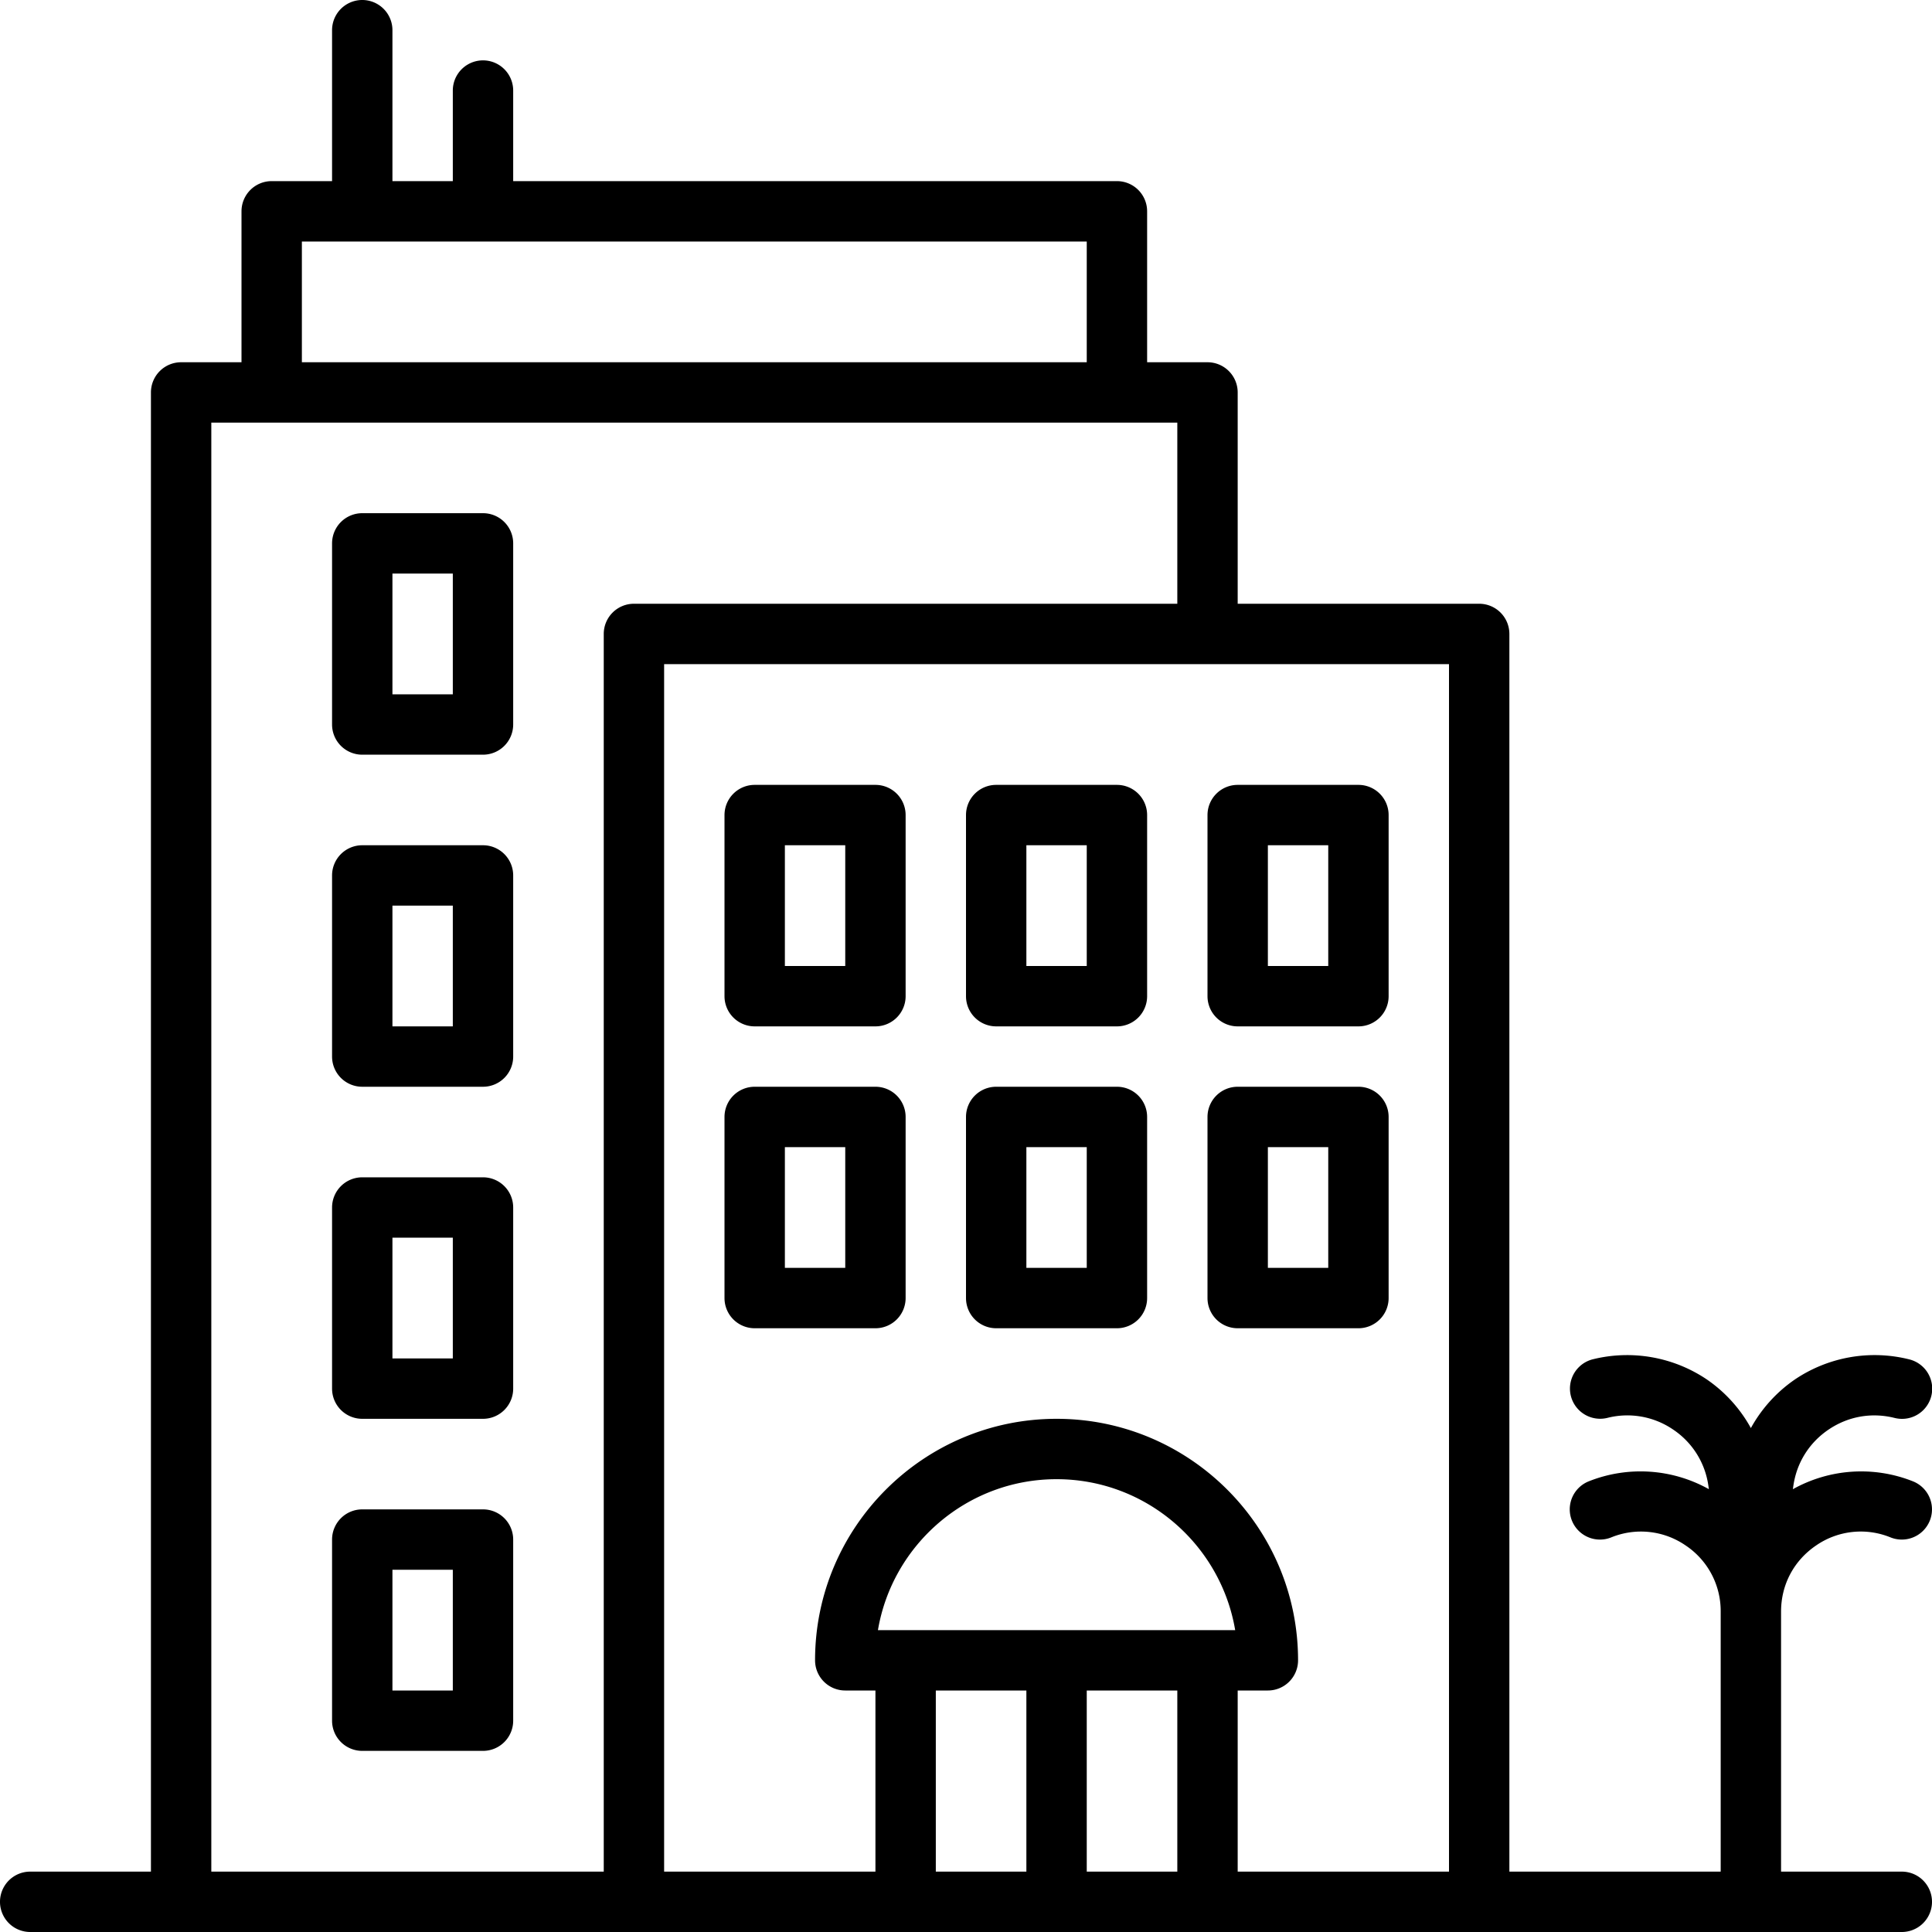 <svg xmlns="http://www.w3.org/2000/svg" viewBox="0 0 64 64"><path d="M16 17h-4a1 1 0 0 0-1 1v6a1 1 0 0 0 1 1h4a1 1 0 0 0 1-1v-6a1 1 0 0 0-1-1zm-1 6h-2v-4h2zm1 5h-4a1 1 0 0 0-1 1v6a1 1 0 0 0 1 1h4a1 1 0 0 0 1-1v-6a1 1 0 0 0-1-1zm-1 6h-2v-4h2zm1 5h-4a1 1 0 0 0-1 1v6a1 1 0 0 0 1 1h4a1 1 0 0 0 1-1v-6a1 1 0 0 0-1-1zm-1 6h-2v-4h2zm1 5h-4a1 1 0 0 0-1 1v6a1 1 0 0 0 1 1h4a1 1 0 0 0 1-1v-6a1 1 0 0 0-1-1zm-1 6h-2v-4h2z"/><path d="M63 62h-4v-8.615c0-.892.424-1.69 1.163-2.191a2.604 2.604 0 0 1 2.465-.265 1 1 0 0 0 .743-1.857 4.637 4.637 0 0 0-3.98.26l.016-.11c.11-.77.527-1.435 1.174-1.87s1.42-.57 2.176-.382a1 1 0 1 0 .486-1.94 4.723 4.723 0 0 0-3.778.662A4.7 4.7 0 0 0 58 47.307a4.698 4.698 0 0 0-1.465-1.615 4.726 4.726 0 0 0-3.778-.662 1 1 0 0 0 .486 1.94 2.69 2.69 0 0 1 2.176.382 2.686 2.686 0 0 1 1.174 1.871l.016.108a4.642 4.642 0 0 0-3.98-.26 1 1 0 0 0 .743 1.858 2.607 2.607 0 0 1 2.465.265A2.61 2.61 0 0 1 57 53.385V62h-7V21a1 1 0 0 0-1-1h-8v-7a1 1 0 0 0-1-1h-2V7a1 1 0 0 0-1-1H17V3a1 1 0 0 0-2 0v3h-2V1a1 1 0 0 0-2 0v5H9a1 1 0 0 0-1 1v5H6a1 1 0 0 0-1 1v49H1a1 1 0 0 0 0 2h62a1 1 0 0 0 0-2zM10 8h26v4H10zm-3 6h32v6H21a1 1 0 0 0-1 1v41H7zm22.083 40c.478-2.834 2.95-5 5.917-5s5.439 2.166 5.917 5H29.083zM31 56h3v6h-3zm5 6v-6h3v6zm5 0v-6h1a1 1 0 0 0 1-1c0-4.411-3.589-8-8-8s-8 3.589-8 8a1 1 0 0 0 1 1h1v6h-7V22h26v40z"/><path d="M29 26h-4a1 1 0 0 0-1 1v6a1 1 0 0 0 1 1h4a1 1 0 0 0 1-1v-6a1 1 0 0 0-1-1zm-1 6h-2v-4h2zm9-6h-4a1 1 0 0 0-1 1v6a1 1 0 0 0 1 1h4a1 1 0 0 0 1-1v-6a1 1 0 0 0-1-1zm-1 6h-2v-4h2zm9-6h-4a1 1 0 0 0-1 1v6a1 1 0 0 0 1 1h4a1 1 0 0 0 1-1v-6a1 1 0 0 0-1-1zm-1 6h-2v-4h2zm-15 4h-4a1 1 0 0 0-1 1v6a1 1 0 0 0 1 1h4a1 1 0 0 0 1-1v-6a1 1 0 0 0-1-1zm-1 6h-2v-4h2zm9-6h-4a1 1 0 0 0-1 1v6a1 1 0 0 0 1 1h4a1 1 0 0 0 1-1v-6a1 1 0 0 0-1-1zm-1 6h-2v-4h2zm9-6h-4a1 1 0 0 0-1 1v6a1 1 0 0 0 1 1h4a1 1 0 0 0 1-1v-6a1 1 0 0 0-1-1zm-1 6h-2v-4h2z"/></svg>